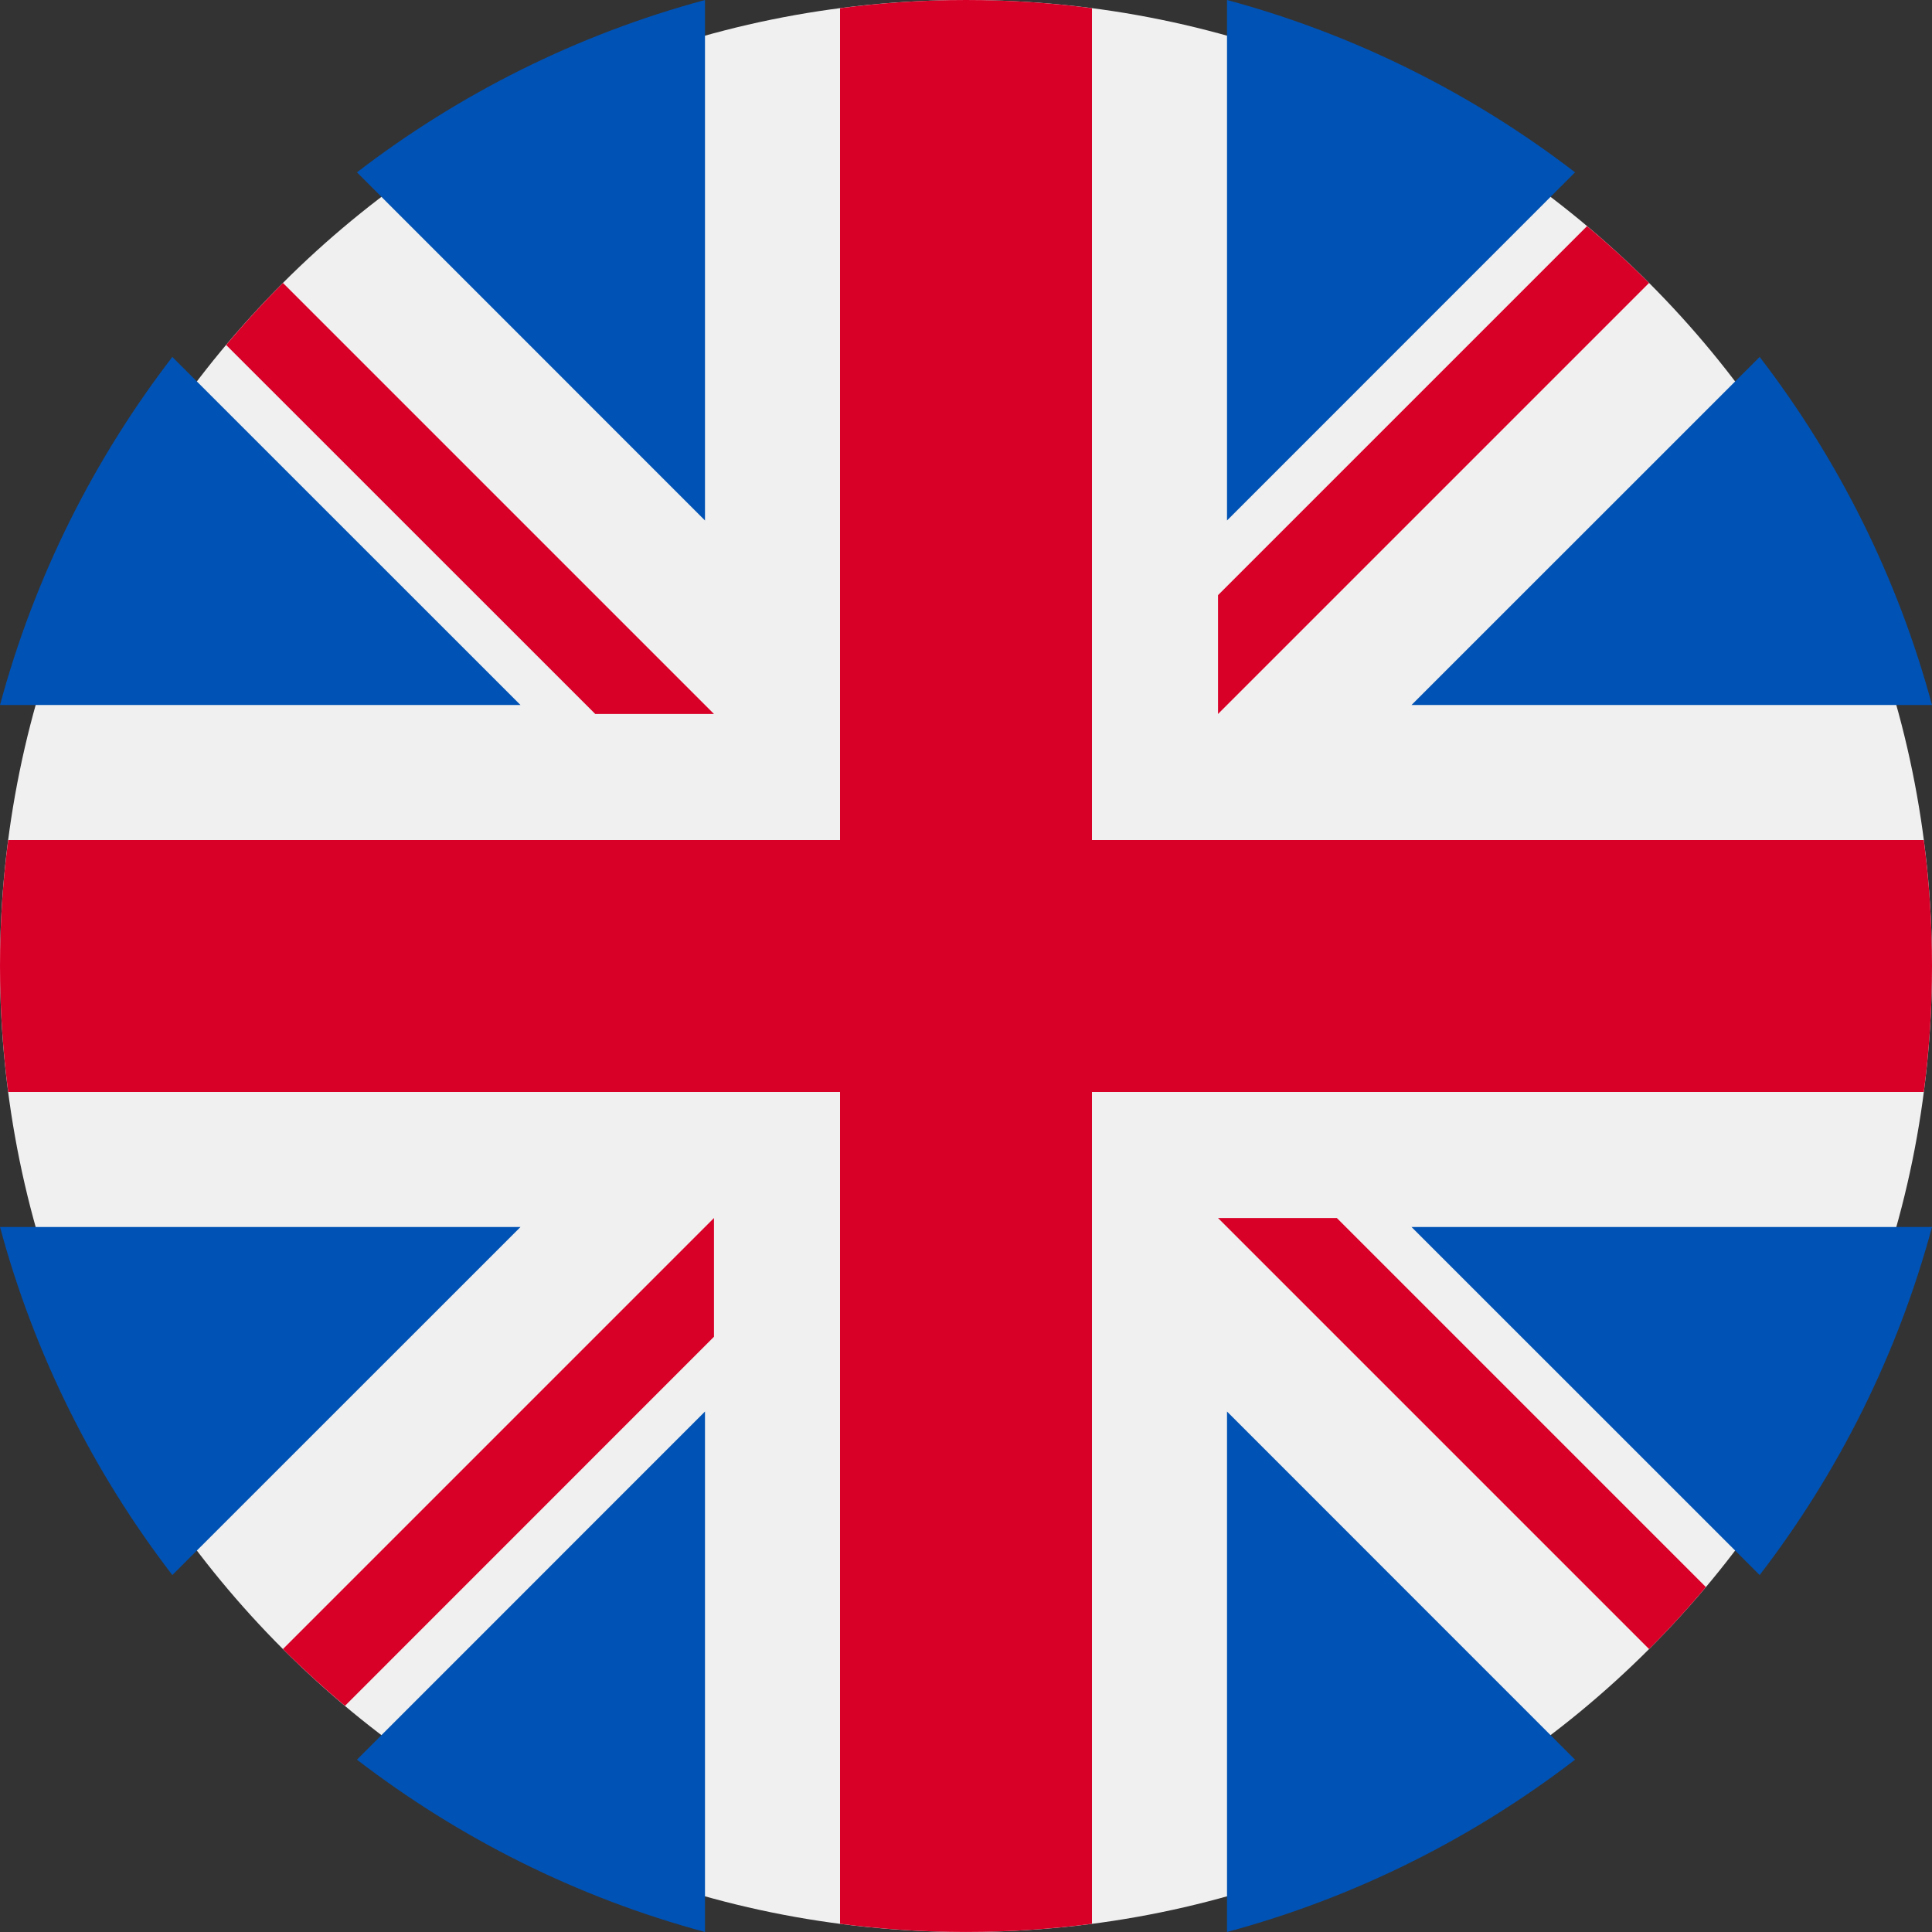 <svg width="20" height="20" viewBox="0 0 20 20" fill="none" xmlns="http://www.w3.org/2000/svg">
<rect x="0" y="0" width="20" height="20" fill="#333333" stroke="none"/>
<path d="M10 20C15.523 20 20 15.523 20 10C20 4.477 15.523 0 10 0C4.477 0 0 4.477 0 10C0 15.523 4.477 20 10 20Z" fill="#F0F0F0"/>
<path d="M1.784 3.695C0.971 4.753 0.357 5.973 0 7.298H5.388L1.784 3.695ZM20 7.298C19.643 5.973 19.029 4.753 18.216 3.695L14.612 7.298H20ZM0 12.702C0.357 14.027 0.971 15.247 1.784 16.305L5.388 12.702H0ZM16.305 1.784C15.247 0.971 14.027 0.357 12.702 0V5.388L16.305 1.784ZM3.695 18.216C4.753 19.029 5.973 19.643 7.298 20V14.612L3.695 18.216ZM7.298 0C5.973 0.357 4.753 0.971 3.695 1.784L7.298 5.388V0ZM12.702 20C14.027 19.643 15.247 19.029 16.305 18.216L12.702 14.612V20ZM14.612 12.702L18.216 16.305C19.029 15.247 19.643 14.027 20 12.702H14.612Z" fill="#0052B4"/>
<path d="M19.915 8.696H11.304V0.085C10.872 0.028 10.436 2.17268e-05 10 0C9.558 0 9.123 0.029 8.696 0.085V8.696H0.085C0.028 9.128 2.17268e-05 9.564 0 10C0 10.442 0.029 10.877 0.085 11.304H8.696V19.915C9.562 20.028 10.438 20.028 11.304 19.915V11.304H19.915C19.972 10.872 20 10.436 20 10C20 9.558 19.971 9.123 19.915 8.696Z" fill="#D80027"/>
<path d="M12.609 12.609L17.071 17.071C17.276 16.866 17.473 16.651 17.659 16.429L13.839 12.609H12.609V12.609ZM7.391 12.609H7.391L2.929 17.071C3.134 17.276 3.349 17.472 3.571 17.659L7.391 13.838V12.609ZM7.391 7.391V7.391L2.929 2.929C2.724 3.134 2.528 3.348 2.341 3.571L6.162 7.391H7.391V7.391ZM12.609 7.391L17.071 2.929C16.866 2.724 16.652 2.528 16.429 2.341L12.609 6.161V7.391Z" fill="#D80027"/>
</svg>
